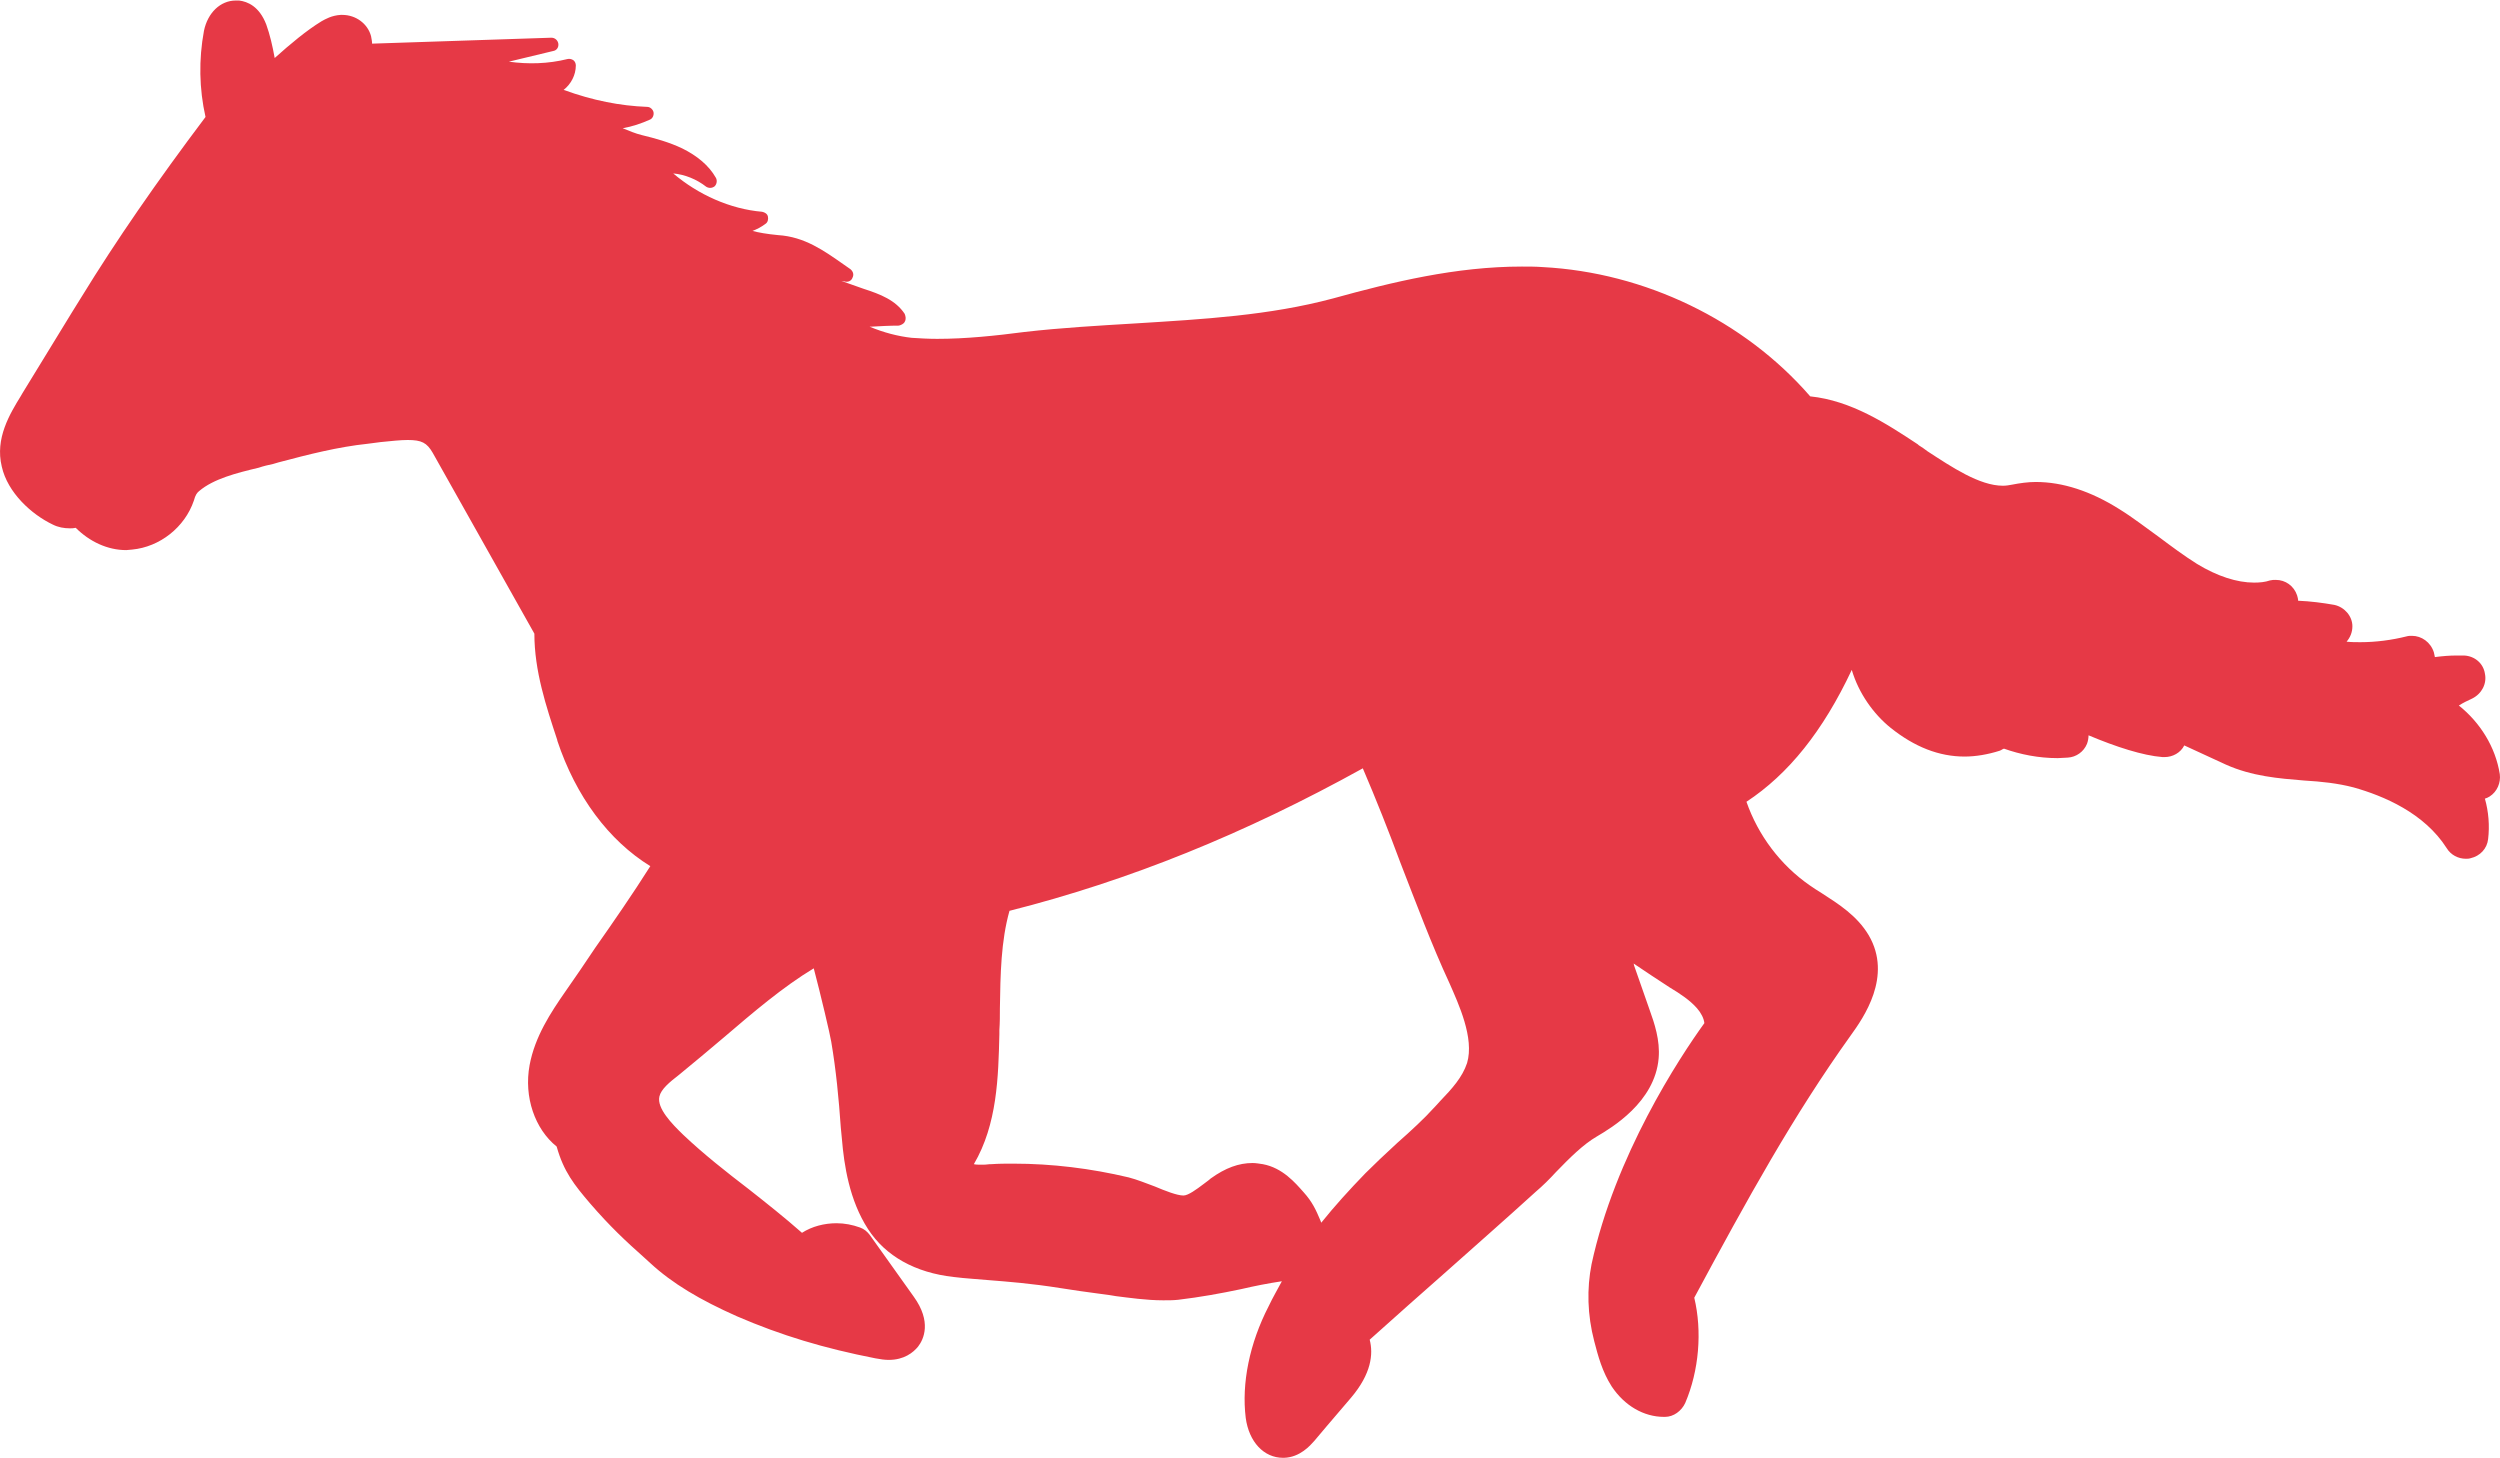 <svg width="24" height="14" viewBox="0 0 24 14" fill="none" xmlns="http://www.w3.org/2000/svg">
<path d="M0.201 3.8L0.216 3.774L0.691 2.998L0.783 2.85C1.115 2.309 1.503 1.747 1.973 1.123C1.912 0.853 1.907 0.572 1.958 0.296C1.994 0.122 2.116 0.005 2.264 0.005C2.275 0.005 2.285 0.005 2.295 0.005C2.377 0.015 2.489 0.061 2.556 0.235C2.591 0.332 2.617 0.444 2.637 0.557C2.785 0.424 2.944 0.291 3.087 0.204C3.123 0.184 3.184 0.148 3.271 0.143C3.276 0.143 3.281 0.143 3.286 0.143C3.419 0.143 3.531 0.23 3.562 0.347C3.567 0.373 3.572 0.398 3.572 0.419L5.293 0.362C5.329 0.362 5.355 0.388 5.36 0.419C5.365 0.454 5.344 0.485 5.309 0.49L4.885 0.592C5.069 0.618 5.263 0.613 5.447 0.567C5.467 0.562 5.487 0.567 5.503 0.577C5.518 0.587 5.528 0.608 5.528 0.628C5.528 0.72 5.482 0.807 5.411 0.863C5.692 0.965 5.952 1.016 6.213 1.026C6.243 1.026 6.269 1.052 6.274 1.078C6.279 1.108 6.264 1.139 6.238 1.149C6.157 1.185 6.07 1.215 5.978 1.231C6.039 1.256 6.1 1.282 6.162 1.297C6.289 1.328 6.422 1.364 6.55 1.425C6.693 1.496 6.805 1.588 6.872 1.706C6.887 1.731 6.882 1.767 6.861 1.788C6.836 1.808 6.805 1.808 6.78 1.793C6.688 1.721 6.575 1.675 6.463 1.665C6.703 1.869 7.01 2.007 7.316 2.033C7.342 2.038 7.367 2.053 7.372 2.079C7.377 2.104 7.372 2.135 7.347 2.15C7.306 2.181 7.265 2.201 7.224 2.217C7.28 2.232 7.362 2.247 7.469 2.257C7.725 2.273 7.909 2.406 8.098 2.538L8.164 2.584C8.189 2.605 8.2 2.635 8.184 2.666C8.174 2.697 8.138 2.712 8.108 2.702C8.098 2.702 8.087 2.697 8.077 2.697C8.149 2.722 8.22 2.748 8.292 2.773C8.45 2.824 8.598 2.881 8.685 3.013C8.695 3.039 8.7 3.064 8.685 3.09C8.675 3.11 8.649 3.121 8.629 3.126C8.542 3.126 8.45 3.131 8.363 3.136C8.358 3.136 8.353 3.136 8.348 3.136C8.481 3.192 8.619 3.228 8.751 3.243C8.828 3.248 8.91 3.253 8.997 3.253C9.272 3.253 9.558 3.223 9.834 3.187C10.192 3.146 10.549 3.126 10.897 3.105C11.556 3.064 12.184 3.029 12.797 2.865C13.369 2.707 13.977 2.559 14.61 2.559C14.677 2.559 14.743 2.559 14.809 2.564C15.79 2.615 16.745 3.075 17.378 3.805C17.772 3.846 18.109 4.066 18.41 4.265L18.421 4.275C18.446 4.29 18.477 4.311 18.502 4.331C18.737 4.484 19.003 4.663 19.228 4.663C19.258 4.663 19.289 4.658 19.314 4.653C19.391 4.638 19.468 4.627 19.544 4.627C19.8 4.627 20.07 4.714 20.346 4.888C20.479 4.97 20.602 5.067 20.724 5.154C20.847 5.246 20.969 5.337 21.092 5.414C21.286 5.532 21.475 5.593 21.639 5.593C21.695 5.593 21.746 5.588 21.792 5.572C21.812 5.567 21.827 5.567 21.848 5.567C21.94 5.567 22.021 5.624 22.052 5.715C22.057 5.731 22.062 5.751 22.062 5.767C22.18 5.772 22.297 5.787 22.41 5.807C22.507 5.828 22.583 5.915 22.583 6.012C22.583 6.068 22.563 6.119 22.527 6.16C22.573 6.165 22.614 6.165 22.66 6.165C22.808 6.165 22.961 6.145 23.104 6.109C23.12 6.104 23.14 6.104 23.155 6.104C23.247 6.104 23.334 6.165 23.365 6.262C23.37 6.277 23.37 6.293 23.375 6.308C23.452 6.298 23.518 6.293 23.579 6.293C23.605 6.293 23.631 6.293 23.656 6.293C23.758 6.298 23.84 6.369 23.855 6.466C23.876 6.563 23.825 6.66 23.733 6.706C23.687 6.727 23.646 6.747 23.605 6.773C23.809 6.936 23.957 7.171 23.998 7.432C24.009 7.513 23.973 7.6 23.901 7.646C23.886 7.656 23.871 7.662 23.855 7.667C23.891 7.794 23.901 7.927 23.886 8.055C23.876 8.147 23.809 8.218 23.717 8.239C23.702 8.244 23.687 8.244 23.671 8.244C23.6 8.244 23.528 8.208 23.488 8.142C23.273 7.805 22.885 7.641 22.594 7.559C22.44 7.519 22.287 7.503 22.119 7.493C21.873 7.473 21.618 7.452 21.368 7.34L20.969 7.156C20.934 7.227 20.857 7.268 20.78 7.268C20.775 7.268 20.77 7.268 20.76 7.268C20.571 7.253 20.316 7.171 20.05 7.059C20.05 7.084 20.045 7.115 20.035 7.141C20.004 7.217 19.932 7.268 19.851 7.273C19.82 7.273 19.789 7.278 19.754 7.278C19.57 7.278 19.396 7.243 19.238 7.187C19.222 7.192 19.212 7.202 19.197 7.207C19.084 7.243 18.967 7.263 18.86 7.263C18.615 7.263 18.38 7.171 18.15 6.987C17.986 6.855 17.843 6.655 17.777 6.431C17.501 7.018 17.169 7.432 16.766 7.697C16.878 8.019 17.093 8.305 17.373 8.499C17.409 8.525 17.45 8.55 17.491 8.576C17.649 8.678 17.828 8.79 17.94 8.979C18.17 9.373 17.889 9.771 17.767 9.94C17.215 10.711 16.776 11.508 16.265 12.458C16.342 12.78 16.311 13.158 16.178 13.469C16.142 13.546 16.066 13.602 15.984 13.602H15.974C15.78 13.602 15.596 13.495 15.473 13.311C15.381 13.168 15.341 13.015 15.305 12.877C15.238 12.621 15.233 12.371 15.279 12.136C15.504 11.094 16.122 10.154 16.362 9.822C16.357 9.776 16.331 9.725 16.291 9.679C16.224 9.603 16.132 9.541 16.03 9.48C15.913 9.403 15.795 9.327 15.683 9.25L15.688 9.271L15.836 9.694C15.882 9.822 15.938 9.986 15.923 10.159C15.887 10.583 15.468 10.828 15.33 10.91C15.197 10.987 15.065 11.12 14.937 11.252C14.876 11.319 14.809 11.385 14.743 11.441C14.462 11.697 14.171 11.952 13.885 12.207C13.64 12.422 13.394 12.642 13.149 12.861C13.185 12.999 13.165 13.188 12.97 13.418L12.73 13.699L12.618 13.832C12.577 13.878 12.48 13.99 12.327 13.995H12.317C12.133 13.995 11.99 13.842 11.959 13.612C11.918 13.28 11.995 12.897 12.179 12.54C12.22 12.453 12.266 12.376 12.306 12.3C12.174 12.32 12.046 12.345 11.913 12.376C11.719 12.417 11.52 12.453 11.31 12.478C11.264 12.483 11.218 12.483 11.167 12.483C11.004 12.483 10.835 12.458 10.713 12.443C10.687 12.437 10.667 12.437 10.646 12.432C10.611 12.427 10.57 12.422 10.534 12.417C10.422 12.402 10.304 12.386 10.182 12.366C9.89 12.32 9.686 12.305 9.487 12.289C9.385 12.279 9.272 12.274 9.155 12.259C8.787 12.218 8.501 12.059 8.333 11.799C8.154 11.523 8.103 11.186 8.082 10.931L8.072 10.828C8.052 10.542 8.026 10.272 7.98 10.001C7.97 9.935 7.878 9.546 7.812 9.296C7.515 9.475 7.229 9.72 6.948 9.96C6.81 10.078 6.662 10.2 6.519 10.318C6.427 10.389 6.346 10.456 6.33 10.527C6.305 10.639 6.448 10.787 6.56 10.895C6.754 11.079 6.974 11.252 7.188 11.416C7.357 11.549 7.531 11.687 7.699 11.835C7.796 11.773 7.914 11.743 8.031 11.743C8.108 11.743 8.184 11.758 8.256 11.784C8.297 11.799 8.327 11.824 8.353 11.86L8.772 12.448C8.945 12.688 8.869 12.856 8.813 12.928C8.767 12.984 8.68 13.055 8.532 13.055C8.496 13.055 8.455 13.05 8.404 13.04C7.909 12.943 7.5 12.82 7.076 12.637C6.718 12.478 6.453 12.32 6.243 12.126L6.187 12.075C6.008 11.916 5.855 11.773 5.666 11.554C5.513 11.375 5.411 11.247 5.344 11.007C5.135 10.839 5.028 10.532 5.084 10.226C5.135 9.95 5.288 9.72 5.426 9.521C5.523 9.383 5.62 9.24 5.712 9.102C5.891 8.847 6.075 8.581 6.243 8.315C5.845 8.07 5.528 7.646 5.35 7.11V7.105C5.242 6.778 5.13 6.441 5.13 6.083L4.154 4.347C4.098 4.25 4.047 4.224 3.914 4.224C3.843 4.224 3.756 4.234 3.654 4.244C3.613 4.25 3.572 4.255 3.531 4.26C3.245 4.29 2.964 4.362 2.673 4.439L2.622 4.454C2.576 4.464 2.53 4.474 2.484 4.49C2.269 4.541 2.05 4.597 1.912 4.714C1.892 4.73 1.876 4.75 1.861 4.806C1.774 5.062 1.534 5.251 1.268 5.276C1.248 5.276 1.233 5.281 1.212 5.281C1.033 5.281 0.86 5.2 0.727 5.067C0.706 5.072 0.691 5.072 0.671 5.072C0.615 5.072 0.558 5.062 0.507 5.036C0.303 4.939 0.073 4.73 0.017 4.479C-0.049 4.209 0.094 3.974 0.201 3.8ZM12.025 11.165C12.056 11.165 12.087 11.171 12.123 11.176C12.312 11.211 12.434 11.354 12.516 11.447C12.598 11.538 12.633 11.615 12.674 11.712C12.679 11.722 12.679 11.727 12.684 11.738C12.812 11.579 12.95 11.426 13.108 11.263C13.19 11.181 13.297 11.079 13.415 10.971C13.548 10.854 13.68 10.731 13.762 10.639C13.783 10.619 13.803 10.594 13.823 10.573C13.941 10.45 14.038 10.343 14.084 10.205C14.155 9.965 14.002 9.638 13.915 9.439C13.742 9.066 13.594 8.668 13.445 8.285C13.333 7.983 13.21 7.672 13.083 7.376C11.949 8.004 10.841 8.453 9.691 8.744C9.609 9.036 9.604 9.352 9.599 9.679C9.599 9.751 9.599 9.817 9.594 9.889V9.929C9.584 10.338 9.574 10.793 9.349 11.176C9.369 11.181 9.39 11.181 9.42 11.181C9.446 11.181 9.472 11.181 9.502 11.176H9.518C9.589 11.171 9.655 11.171 9.727 11.171C10.1 11.171 10.473 11.217 10.835 11.303C10.917 11.324 11.004 11.36 11.086 11.39C11.183 11.431 11.3 11.477 11.361 11.477C11.407 11.477 11.489 11.416 11.55 11.37C11.576 11.349 11.601 11.334 11.622 11.314C11.765 11.211 11.893 11.165 12.025 11.165Z" fill="#E63946"/>
</svg>
